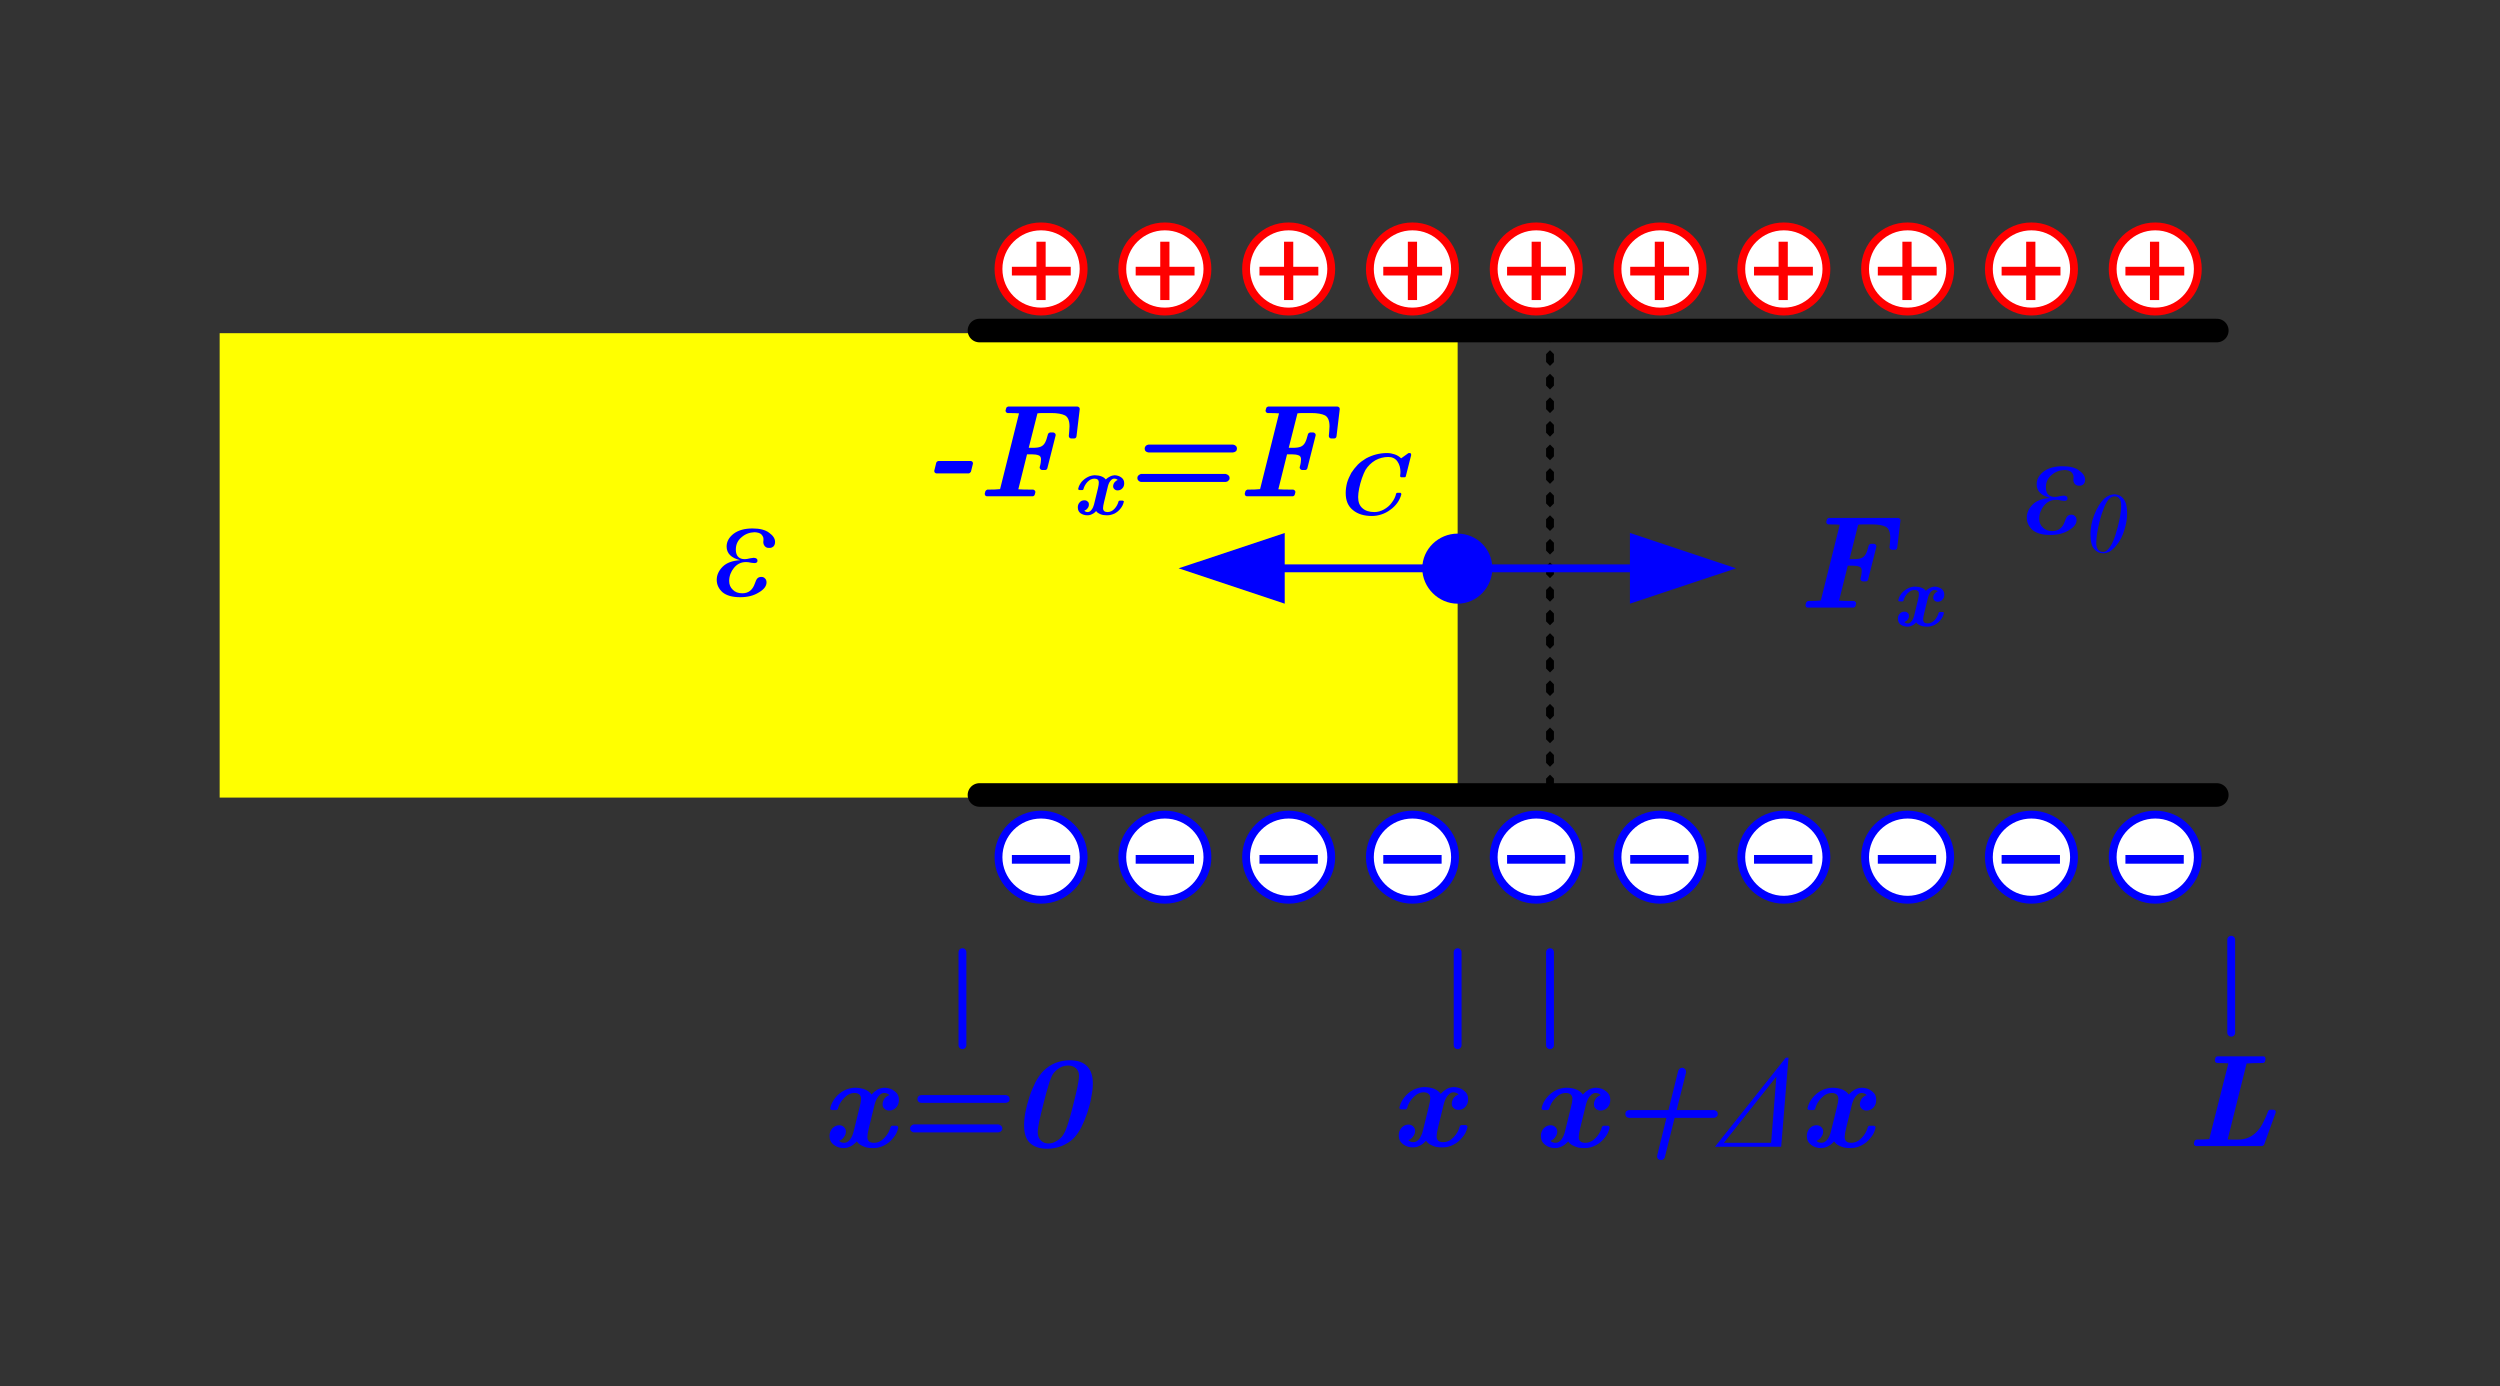 <?xml version="1.0" encoding="UTF-8"?>
<svg xmlns="http://www.w3.org/2000/svg" xmlns:xlink="http://www.w3.org/1999/xlink" width="229pt" height="127pt" viewBox="0 0 229 127" version="1.2">
<rect x="0" y="0" width="229" height="127" fill="#333333" stroke="none"/>
<defs>
<g>
<symbol overflow="visible" id="glyph0-0">
<path style="stroke:none;" d="M 2.578 -6.938 L 3.422 -6.938 L 3.422 -4.641 L 5.719 -4.641 L 5.719 -3.844 L 3.422 -3.844 L 3.422 -1.594 L 2.578 -1.594 L 2.578 -3.844 L 0.328 -3.844 L 0.328 -4.641 L 2.578 -4.641 Z M 2.578 -6.938 "/>
</symbol>
<symbol overflow="visible" id="glyph0-1">
<path style="stroke:none;" d="M 0.328 -4.641 L 5.672 -4.641 L 5.672 -3.844 L 0.328 -3.844 Z M 0.328 -4.641 "/>
</symbol>
<symbol overflow="visible" id="glyph1-0">
<path style="stroke:none;" d="M 0.969 0 C 0.922 0 0.859 -0.031 0.828 -0.078 C 0.797 -0.125 0.781 -0.188 0.781 -0.234 L 0.844 -0.469 C 0.875 -0.531 0.938 -0.578 1.016 -0.609 C 1.547 -0.609 1.953 -0.625 2.188 -0.656 L 3.922 -7.594 C 3.766 -7.609 3.422 -7.625 2.875 -7.625 C 2.75 -7.656 2.688 -7.734 2.688 -7.859 L 2.75 -8.078 C 2.781 -8.156 2.844 -8.203 2.922 -8.219 L 9.281 -8.219 C 9.422 -8.188 9.484 -8.109 9.484 -7.984 L 9.188 -5.5 C 9.172 -5.375 9.094 -5.312 9 -5.297 L 8.672 -5.297 C 8.547 -5.328 8.484 -5.406 8.484 -5.531 C 8.516 -5.812 8.531 -6.094 8.547 -6.406 C 8.547 -6.922 8.406 -7.25 8.141 -7.406 C 7.859 -7.547 7.438 -7.625 6.859 -7.625 L 6.078 -7.625 C 5.844 -7.625 5.688 -7.609 5.609 -7.594 L 4.812 -4.438 L 5.156 -4.438 C 5.484 -4.438 5.75 -4.469 5.922 -4.547 C 6.094 -4.625 6.219 -4.75 6.312 -4.922 C 6.406 -5.094 6.484 -5.344 6.578 -5.703 C 6.609 -5.766 6.656 -5.812 6.75 -5.844 L 7.078 -5.844 C 7.219 -5.797 7.281 -5.719 7.281 -5.594 L 6.516 -2.562 C 6.484 -2.469 6.422 -2.422 6.344 -2.406 L 6.016 -2.406 C 5.891 -2.438 5.812 -2.531 5.812 -2.656 C 5.906 -2.969 5.938 -3.203 5.938 -3.391 C 5.938 -3.578 5.859 -3.703 5.719 -3.75 C 5.562 -3.812 5.359 -3.844 5.094 -3.844 L 4.656 -3.844 L 3.859 -0.641 C 4.062 -0.625 4.516 -0.609 5.234 -0.609 C 5.359 -0.562 5.422 -0.484 5.422 -0.375 L 5.359 -0.141 C 5.328 -0.062 5.266 -0.016 5.188 0 Z M 0.969 0 "/>
</symbol>
<symbol overflow="visible" id="glyph1-1">
<path style="stroke:none;" d="M 0.844 -0.984 C 0.844 -1.25 0.922 -1.469 1.094 -1.672 C 1.266 -1.859 1.484 -1.969 1.734 -1.969 C 1.906 -1.969 2.047 -1.906 2.156 -1.812 C 2.281 -1.688 2.344 -1.562 2.344 -1.406 C 2.344 -1.203 2.281 -1.031 2.156 -0.875 C 2.047 -0.703 1.891 -0.594 1.719 -0.547 C 1.828 -0.422 1.984 -0.359 2.188 -0.359 C 2.406 -0.359 2.578 -0.469 2.734 -0.672 C 2.891 -0.891 2.984 -1.125 3.047 -1.375 L 3.594 -3.594 C 3.688 -3.953 3.734 -4.219 3.734 -4.391 C 3.734 -4.562 3.672 -4.688 3.578 -4.781 C 3.469 -4.875 3.328 -4.922 3.141 -4.922 C 2.781 -4.922 2.469 -4.766 2.188 -4.469 C 1.891 -4.172 1.703 -3.844 1.609 -3.469 C 1.578 -3.406 1.531 -3.375 1.484 -3.359 L 1.062 -3.359 C 0.953 -3.375 0.906 -3.438 0.906 -3.531 C 0.906 -3.531 0.906 -3.547 0.922 -3.594 C 1 -3.906 1.156 -4.219 1.375 -4.484 C 1.594 -4.766 1.875 -4.984 2.188 -5.156 C 2.516 -5.312 2.844 -5.391 3.172 -5.406 C 3.891 -5.391 4.406 -5.188 4.688 -4.781 C 4.859 -4.969 5.031 -5.109 5.234 -5.234 C 5.453 -5.344 5.656 -5.391 5.891 -5.406 C 6.234 -5.391 6.547 -5.297 6.797 -5.094 C 7.078 -4.891 7.203 -4.625 7.203 -4.297 C 7.203 -4.016 7.125 -3.781 6.953 -3.594 C 6.781 -3.406 6.562 -3.312 6.312 -3.312 C 6.141 -3.312 6 -3.359 5.891 -3.469 C 5.766 -3.562 5.703 -3.703 5.703 -3.875 C 5.703 -4.062 5.766 -4.234 5.875 -4.406 C 6 -4.562 6.141 -4.672 6.328 -4.719 C 6.219 -4.859 6.047 -4.922 5.844 -4.922 C 5.703 -4.922 5.578 -4.859 5.469 -4.766 C 5.344 -4.656 5.234 -4.516 5.156 -4.359 C 5.078 -4.188 5.016 -4.031 4.984 -3.906 L 4.453 -1.734 C 4.359 -1.344 4.312 -1.062 4.312 -0.891 C 4.312 -0.531 4.516 -0.359 4.906 -0.359 C 5.266 -0.359 5.578 -0.5 5.875 -0.812 C 6.156 -1.109 6.344 -1.438 6.438 -1.812 C 6.469 -1.875 6.516 -1.906 6.578 -1.922 L 7 -1.922 C 7.094 -1.891 7.141 -1.828 7.141 -1.75 C 7.141 -1.734 7.141 -1.719 7.125 -1.688 C 7.062 -1.375 6.906 -1.062 6.672 -0.797 C 6.438 -0.5 6.172 -0.281 5.859 -0.125 C 5.531 0.047 5.203 0.125 4.875 0.125 C 4.656 0.125 4.453 0.109 4.266 0.078 C 4.094 0.031 3.922 -0.031 3.75 -0.125 C 3.594 -0.203 3.453 -0.328 3.344 -0.484 C 3.188 -0.312 3.016 -0.156 2.797 -0.047 C 2.594 0.062 2.375 0.125 2.156 0.125 C 1.797 0.125 1.5 0.031 1.234 -0.172 C 0.969 -0.375 0.844 -0.641 0.844 -0.984 Z M 0.844 -0.984 "/>
</symbol>
<symbol overflow="visible" id="glyph1-2">
<path style="stroke:none;" d="M 1.828 -1.312 C 1.75 -1.328 1.672 -1.359 1.594 -1.438 C 1.531 -1.5 1.5 -1.578 1.5 -1.672 C 1.5 -1.766 1.531 -1.844 1.594 -1.906 C 1.672 -1.969 1.734 -2.016 1.828 -2.047 L 9.594 -2.047 C 9.703 -2.016 9.797 -1.969 9.859 -1.906 C 9.922 -1.844 9.953 -1.766 9.953 -1.672 C 9.953 -1.578 9.922 -1.5 9.844 -1.438 C 9.781 -1.359 9.703 -1.328 9.594 -1.312 Z M 2.516 -4.016 C 2.406 -4.031 2.328 -4.062 2.266 -4.125 C 2.203 -4.188 2.172 -4.266 2.172 -4.375 C 2.172 -4.453 2.203 -4.531 2.266 -4.609 C 2.328 -4.672 2.406 -4.719 2.516 -4.734 L 10.266 -4.734 C 10.375 -4.719 10.469 -4.672 10.531 -4.609 C 10.594 -4.547 10.625 -4.469 10.625 -4.375 C 10.625 -4.266 10.594 -4.188 10.531 -4.125 C 10.453 -4.062 10.375 -4.031 10.266 -4.016 Z M 2.516 -4.016 "/>
</symbol>
<symbol overflow="visible" id="glyph1-3">
<path style="stroke:none;" d="M 1.391 -1.938 C 1.391 -2.281 1.422 -2.703 1.516 -3.188 C 1.609 -3.656 1.734 -4.125 1.891 -4.609 C 2.047 -5.078 2.234 -5.516 2.438 -5.922 C 2.656 -6.328 2.891 -6.656 3.141 -6.922 C 3.469 -7.25 3.844 -7.5 4.25 -7.672 C 4.672 -7.828 5.094 -7.922 5.562 -7.922 C 6.969 -7.922 7.688 -7.203 7.688 -5.781 C 7.688 -5.422 7.641 -5 7.547 -4.547 C 7.469 -4.078 7.344 -3.594 7.188 -3.125 C 7.031 -2.656 6.844 -2.203 6.641 -1.797 C 6.422 -1.375 6.188 -1.047 5.938 -0.781 C 5.625 -0.469 5.25 -0.234 4.828 -0.062 C 4.406 0.094 3.984 0.188 3.516 0.188 C 2.812 0.188 2.281 0 1.922 -0.344 C 1.562 -0.688 1.391 -1.219 1.391 -1.938 Z M 3.609 -0.297 C 3.891 -0.297 4.156 -0.375 4.406 -0.547 C 4.672 -0.703 4.875 -0.906 5.016 -1.156 C 5.109 -1.297 5.219 -1.531 5.328 -1.859 C 5.438 -2.172 5.531 -2.5 5.625 -2.828 C 5.719 -3.156 5.828 -3.562 5.938 -4.031 C 5.984 -4.203 6.047 -4.469 6.141 -4.859 C 6.234 -5.234 6.297 -5.562 6.344 -5.844 C 6.406 -6.125 6.422 -6.344 6.422 -6.5 C 6.422 -6.781 6.328 -7.016 6.141 -7.188 C 5.953 -7.344 5.719 -7.438 5.422 -7.438 C 5.141 -7.438 4.875 -7.359 4.641 -7.219 C 4.391 -7.062 4.188 -6.875 4.031 -6.656 C 3.906 -6.438 3.766 -6.109 3.641 -5.672 C 3.5 -5.219 3.344 -4.672 3.188 -4.031 C 3 -3.312 2.875 -2.75 2.781 -2.328 C 2.688 -1.906 2.641 -1.547 2.641 -1.297 C 2.641 -1 2.734 -0.766 2.922 -0.578 C 3.109 -0.391 3.344 -0.297 3.609 -0.297 Z M 3.609 -0.297 "/>
</symbol>
<symbol overflow="visible" id="glyph1-4">
<path style="stroke:none;" d="M 4.766 0.859 C 4.766 0.859 4.766 0.828 4.781 0.797 L 5.625 -2.641 L 2.203 -2.641 C 2.109 -2.656 2.016 -2.688 1.953 -2.75 C 1.891 -2.812 1.859 -2.906 1.859 -3 C 1.859 -3.094 1.891 -3.188 1.953 -3.25 C 2.016 -3.312 2.109 -3.344 2.203 -3.359 L 5.812 -3.359 L 6.703 -6.953 C 6.734 -7.031 6.781 -7.094 6.844 -7.156 C 6.906 -7.203 6.984 -7.234 7.062 -7.234 C 7.172 -7.234 7.25 -7.188 7.312 -7.125 C 7.391 -7.062 7.422 -6.969 7.422 -6.875 L 7.422 -6.797 L 6.562 -3.359 L 9.984 -3.359 C 10.078 -3.344 10.156 -3.312 10.219 -3.25 C 10.297 -3.188 10.328 -3.094 10.328 -3 C 10.328 -2.906 10.297 -2.812 10.219 -2.75 C 10.156 -2.688 10.078 -2.656 9.984 -2.641 L 6.375 -2.641 L 5.484 0.938 C 5.469 1.016 5.422 1.094 5.359 1.141 C 5.297 1.203 5.219 1.219 5.141 1.219 C 5.031 1.219 4.938 1.203 4.875 1.125 C 4.797 1.062 4.766 0.969 4.766 0.859 Z M 4.766 0.859 "/>
</symbol>
<symbol overflow="visible" id="glyph1-5">
<path style="stroke:none;" d="M 0.969 0 C 0.844 -0.031 0.781 -0.109 0.781 -0.234 L 0.844 -0.469 C 0.875 -0.531 0.938 -0.562 1.016 -0.594 C 1.562 -0.594 1.953 -0.609 2.188 -0.641 L 3.938 -7.578 C 3.781 -7.594 3.422 -7.594 2.891 -7.609 C 2.766 -7.641 2.703 -7.719 2.703 -7.844 L 2.75 -8.078 C 2.781 -8.156 2.844 -8.203 2.938 -8.219 L 7.172 -8.219 C 7.219 -8.219 7.266 -8.188 7.297 -8.141 C 7.328 -8.094 7.344 -8.047 7.344 -7.984 L 7.297 -7.75 C 7.266 -7.672 7.203 -7.625 7.109 -7.609 C 6.391 -7.594 5.891 -7.594 5.609 -7.562 L 3.875 -0.609 C 3.938 -0.594 4.078 -0.594 4.25 -0.594 L 4.859 -0.594 C 5.234 -0.594 5.562 -0.672 5.859 -0.812 C 6.156 -0.953 6.406 -1.156 6.609 -1.391 C 6.828 -1.625 7 -1.891 7.141 -2.188 C 7.297 -2.469 7.438 -2.812 7.578 -3.188 C 7.609 -3.266 7.672 -3.312 7.75 -3.328 L 8.094 -3.328 C 8.219 -3.312 8.281 -3.234 8.281 -3.125 C 8.281 -3.109 8.281 -3.078 8.266 -3.047 L 7.219 -0.141 C 7.172 -0.062 7.109 -0.016 7.031 0 Z M 0.969 0 "/>
</symbol>
<symbol overflow="visible" id="glyph1-6">
<path style="stroke:none;" d="M 1.266 -2.094 C 1.141 -2.125 1.078 -2.203 1.078 -2.328 L 1.266 -3.094 C 1.312 -3.172 1.375 -3.219 1.453 -3.234 L 4.438 -3.234 C 4.562 -3.203 4.625 -3.125 4.625 -3 L 4.438 -2.25 C 4.375 -2.156 4.312 -2.109 4.25 -2.094 Z M 1.266 -2.094 "/>
</symbol>
<symbol overflow="visible" id="glyph2-0">
<path style="stroke:none;" d="M 0.547 -0.672 C 0.547 -0.844 0.594 -0.984 0.719 -1.125 C 0.828 -1.25 0.969 -1.312 1.156 -1.312 C 1.266 -1.312 1.359 -1.281 1.438 -1.203 C 1.531 -1.141 1.562 -1.047 1.562 -0.938 C 1.562 -0.797 1.531 -0.688 1.438 -0.578 C 1.359 -0.469 1.266 -0.406 1.141 -0.359 C 1.219 -0.281 1.312 -0.234 1.453 -0.234 C 1.594 -0.234 1.719 -0.312 1.812 -0.453 C 1.922 -0.594 1.984 -0.75 2.031 -0.922 L 2.391 -2.406 C 2.453 -2.641 2.469 -2.828 2.469 -2.938 C 2.469 -3.062 2.438 -3.141 2.375 -3.203 C 2.297 -3.266 2.203 -3.297 2.078 -3.297 C 1.844 -3.297 1.641 -3.203 1.438 -3 C 1.25 -2.797 1.125 -2.578 1.062 -2.328 C 1.047 -2.281 1.016 -2.25 0.969 -2.25 L 0.688 -2.25 C 0.625 -2.266 0.578 -2.297 0.578 -2.359 C 0.578 -2.359 0.578 -2.375 0.594 -2.406 C 0.641 -2.625 0.75 -2.812 0.891 -3 C 1.047 -3.172 1.234 -3.328 1.453 -3.438 C 1.656 -3.547 1.875 -3.594 2.094 -3.609 C 2.578 -3.594 2.922 -3.469 3.109 -3.219 C 3.219 -3.328 3.344 -3.422 3.484 -3.484 C 3.625 -3.562 3.766 -3.594 3.922 -3.609 C 4.156 -3.594 4.359 -3.531 4.531 -3.406 C 4.719 -3.266 4.797 -3.094 4.797 -2.875 C 4.797 -2.688 4.75 -2.531 4.625 -2.406 C 4.516 -2.281 4.375 -2.219 4.188 -2.219 C 4.078 -2.219 3.984 -2.25 3.906 -2.328 C 3.828 -2.391 3.781 -2.484 3.781 -2.594 C 3.781 -2.719 3.828 -2.844 3.906 -2.953 C 3.984 -3.047 4.078 -3.125 4.203 -3.172 C 4.125 -3.25 4.016 -3.297 3.891 -3.297 C 3.797 -3.297 3.703 -3.266 3.625 -3.188 C 3.547 -3.125 3.484 -3.031 3.422 -2.922 C 3.375 -2.812 3.328 -2.703 3.312 -2.625 L 2.953 -1.156 C 2.891 -0.906 2.859 -0.719 2.859 -0.594 C 2.859 -0.359 3 -0.234 3.266 -0.234 C 3.5 -0.234 3.719 -0.328 3.906 -0.531 C 4.094 -0.734 4.219 -0.969 4.281 -1.219 C 4.297 -1.25 4.328 -1.266 4.375 -1.281 L 4.656 -1.281 C 4.734 -1.266 4.766 -1.234 4.766 -1.172 C 4.766 -1.172 4.766 -1.156 4.75 -1.141 C 4.703 -0.922 4.594 -0.719 4.453 -0.547 C 4.297 -0.344 4.109 -0.203 3.906 -0.094 C 3.688 0 3.469 0.062 3.25 0.062 C 3.109 0.062 2.969 0.047 2.844 0.031 C 2.719 0 2.609 -0.031 2.5 -0.094 C 2.391 -0.141 2.297 -0.219 2.219 -0.328 C 2.125 -0.203 2 -0.109 1.859 -0.047 C 1.719 0.031 1.578 0.062 1.422 0.062 C 1.188 0.062 0.984 0 0.797 -0.125 C 0.625 -0.25 0.547 -0.438 0.547 -0.672 Z M 0.547 -0.672 "/>
</symbol>
<symbol overflow="visible" id="glyph2-1">
<path style="stroke:none;" d="M 2.406 -1.609 C 2.406 -1.156 2.531 -0.812 2.812 -0.578 C 3.078 -0.344 3.438 -0.234 3.891 -0.234 C 4.188 -0.234 4.484 -0.312 4.766 -0.469 C 5.047 -0.625 5.297 -0.828 5.484 -1.094 C 5.688 -1.359 5.828 -1.641 5.891 -1.938 C 5.906 -1.969 5.953 -1.984 5.984 -2 L 6.266 -2 C 6.328 -1.984 6.359 -1.938 6.359 -1.891 C 6.359 -1.875 6.359 -1.859 6.359 -1.844 C 6.281 -1.562 6.156 -1.297 5.984 -1.062 C 5.797 -0.812 5.594 -0.609 5.344 -0.438 C 5.094 -0.25 4.828 -0.109 4.531 -0.016 C 4.25 0.078 3.969 0.125 3.672 0.125 C 2.953 0.125 2.375 -0.047 1.938 -0.406 C 1.484 -0.766 1.266 -1.281 1.266 -1.984 C 1.266 -2.281 1.312 -2.609 1.391 -2.922 C 1.484 -3.234 1.625 -3.531 1.781 -3.828 C 1.953 -4.094 2.156 -4.344 2.375 -4.578 C 2.594 -4.797 2.859 -4.984 3.141 -5.156 C 3.438 -5.312 3.75 -5.438 4.062 -5.516 C 4.375 -5.594 4.703 -5.641 5.047 -5.641 C 5.297 -5.641 5.531 -5.594 5.766 -5.516 C 5.984 -5.438 6.188 -5.312 6.344 -5.156 L 7 -5.625 C 7.016 -5.625 7.016 -5.625 7.016 -5.641 C 7.031 -5.641 7.031 -5.641 7.031 -5.641 C 7.047 -5.641 7.047 -5.641 7.062 -5.641 L 7.172 -5.641 C 7.234 -5.609 7.266 -5.547 7.266 -5.469 L 6.766 -3.484 C 6.734 -3.438 6.703 -3.422 6.672 -3.422 L 6.344 -3.422 C 6.281 -3.438 6.25 -3.484 6.25 -3.547 C 6.266 -3.672 6.281 -3.797 6.281 -3.906 C 6.281 -4.281 6.188 -4.609 6 -4.875 C 5.812 -5.141 5.531 -5.281 5.172 -5.281 C 4.734 -5.281 4.344 -5.172 3.969 -4.969 C 3.609 -4.75 3.297 -4.453 3.078 -4.094 C 2.969 -3.891 2.859 -3.641 2.75 -3.328 C 2.641 -3.016 2.562 -2.703 2.5 -2.406 C 2.438 -2.094 2.406 -1.828 2.406 -1.609 Z M 2.406 -1.609 "/>
</symbol>
<symbol overflow="visible" id="glyph3-0">
<path style="stroke:none;" d="M 5.938 -8.156 L 6.188 -8.156 L 5.516 0 L -0.547 0 Z M 4.594 -0.359 L 5.078 -6.422 L 0.266 -0.359 Z M 4.594 -0.359 "/>
</symbol>
<symbol overflow="visible" id="glyph4-0">
<path style="stroke:none;" d="M 2.312 -3.266 C 1.5 -3.469 1.078 -3.891 1.078 -4.516 C 1.078 -4.969 1.297 -5.359 1.719 -5.688 C 2.156 -6.016 2.734 -6.172 3.453 -6.172 C 4.109 -6.172 4.625 -6.047 4.969 -5.781 C 5.344 -5.516 5.516 -5.234 5.516 -4.938 C 5.516 -4.766 5.469 -4.641 5.375 -4.531 C 5.266 -4.438 5.141 -4.375 4.984 -4.391 C 4.812 -4.375 4.672 -4.438 4.578 -4.547 C 4.484 -4.656 4.438 -4.781 4.438 -4.938 C 4.438 -4.969 4.438 -5.031 4.453 -5.094 C 4.453 -5.141 4.453 -5.172 4.453 -5.219 C 4.453 -5.359 4.391 -5.484 4.266 -5.625 C 4.141 -5.75 3.922 -5.812 3.641 -5.828 C 3.188 -5.812 2.797 -5.672 2.453 -5.375 C 2.094 -5.078 1.922 -4.703 1.922 -4.234 C 1.922 -3.656 2.203 -3.359 2.75 -3.359 C 2.875 -3.359 3.031 -3.391 3.234 -3.438 C 3.391 -3.469 3.5 -3.469 3.562 -3.484 C 3.797 -3.469 3.906 -3.391 3.906 -3.219 C 3.906 -3.078 3.812 -3 3.625 -3 C 3.578 -3 3.469 -3.016 3.328 -3.031 C 3.141 -3.078 2.984 -3.094 2.859 -3.094 C 2.406 -3.094 2.047 -2.922 1.75 -2.562 C 1.469 -2.219 1.312 -1.812 1.312 -1.359 C 1.312 -1.031 1.422 -0.766 1.641 -0.562 C 1.844 -0.344 2.141 -0.234 2.516 -0.234 C 3.078 -0.234 3.453 -0.531 3.656 -1.109 C 3.734 -1.344 3.812 -1.516 3.906 -1.609 C 3.984 -1.688 4.109 -1.734 4.266 -1.734 C 4.406 -1.734 4.516 -1.688 4.609 -1.578 C 4.703 -1.484 4.734 -1.359 4.734 -1.234 C 4.734 -0.906 4.516 -0.594 4.031 -0.312 C 3.562 -0.016 3 0.125 2.328 0.125 C 1.594 0.125 1.062 -0.031 0.703 -0.328 C 0.359 -0.641 0.172 -1.016 0.172 -1.469 C 0.172 -1.906 0.359 -2.312 0.719 -2.672 C 1.078 -3.031 1.609 -3.219 2.312 -3.266 Z M 2.312 -3.266 "/>
</symbol>
<symbol overflow="visible" id="glyph5-0">
<path style="stroke:none;" d="M 2.688 -5.344 C 3.016 -5.328 3.297 -5.203 3.516 -4.922 C 3.734 -4.641 3.844 -4.219 3.844 -3.625 C 3.844 -3.125 3.766 -2.609 3.594 -2.078 C 3.438 -1.547 3.203 -1.094 2.906 -0.719 C 2.672 -0.406 2.422 -0.188 2.156 -0.047 C 2 0.016 1.828 0.062 1.641 0.062 C 1.312 0.062 1.031 -0.078 0.812 -0.344 C 0.594 -0.609 0.484 -1.047 0.484 -1.656 C 0.484 -2.234 0.594 -2.812 0.812 -3.406 C 1.078 -4.094 1.406 -4.625 1.797 -4.984 C 2.078 -5.219 2.375 -5.328 2.688 -5.344 Z M 2.703 -5.156 C 2.562 -5.156 2.406 -5.094 2.25 -4.984 C 2.109 -4.859 1.953 -4.609 1.781 -4.25 C 1.625 -3.875 1.453 -3.391 1.312 -2.812 C 1.125 -2.047 1.016 -1.391 1.016 -0.859 C 1.016 -0.594 1.078 -0.391 1.203 -0.25 C 1.312 -0.125 1.453 -0.062 1.625 -0.062 C 1.781 -0.062 1.906 -0.109 2.016 -0.219 C 2.312 -0.484 2.578 -0.969 2.781 -1.641 C 3.125 -2.734 3.297 -3.625 3.297 -4.328 C 3.297 -4.609 3.25 -4.812 3.125 -4.953 C 3.016 -5.094 2.875 -5.156 2.703 -5.156 Z M 2.703 -5.156 "/>
</symbol>
</g>
</defs>
<g id="surface1">
<path style=" stroke:none;fill-rule:evenodd;fill:rgb(100%,100%,0%);fill-opacity:1;" d="M 20.121 73.059 L 133.52 73.059 L 133.52 30.52 L 20.121 30.52 Z M 20.121 73.059 "/>
<path style="fill:none;stroke-width:9;stroke-linecap:round;stroke-linejoin:round;stroke:rgb(0%,0%,0%);stroke-opacity:1;stroke-miterlimit:10;" d="M 1140.495 1761.344 L 1612.744 1761.344 " transform="matrix(0.24,0,0,-0.24,-184,453)"/>
<path style="fill:none;stroke-width:9;stroke-linecap:round;stroke-linejoin:round;stroke:rgb(0%,0%,0%);stroke-opacity:1;stroke-miterlimit:10;" d="M 1140.495 1584.082 L 1612.744 1584.082 " transform="matrix(0.24,0,0,-0.24,-184,453)"/>
<path style=" stroke:none;fill-rule:evenodd;fill:rgb(100%,100%,100%);fill-opacity:1;" d="M 91.461 24.637 C 91.461 22.477 93.199 20.738 95.359 20.738 C 97.52 20.738 99.262 22.477 99.262 24.637 C 99.262 26.797 97.52 28.539 95.359 28.539 C 93.199 28.539 91.461 26.797 91.461 24.637 "/>
<path style="fill:none;stroke-width:3;stroke-linecap:round;stroke-linejoin:round;stroke:rgb(100%,0%,0%);stroke-opacity:1;stroke-miterlimit:10;" d="M 1147.754 1784.847 C 1147.754 1793.848 1154.997 1801.09 1163.997 1801.09 C 1172.998 1801.09 1180.257 1793.848 1180.257 1784.847 C 1180.257 1775.846 1172.998 1768.587 1163.997 1768.587 C 1154.997 1768.587 1147.754 1775.846 1147.754 1784.847 Z M 1147.754 1784.847 " transform="matrix(0.24,0,0,-0.24,-184,453)"/>
<g style="fill:rgb(100%,0%,0%);fill-opacity:1;">
  <use xlink:href="#glyph0-0" x="92.36" y="29.079"/>
</g>
<path style=" stroke:none;fill-rule:evenodd;fill:rgb(100%,100%,100%);fill-opacity:1;" d="M 102.801 24.637 C 102.801 22.477 104.539 20.738 106.699 20.738 C 108.859 20.738 110.602 22.477 110.602 24.637 C 110.602 26.797 108.859 28.539 106.699 28.539 C 104.539 28.539 102.801 26.797 102.801 24.637 "/>
<path style="fill:none;stroke-width:3;stroke-linecap:round;stroke-linejoin:round;stroke:rgb(100%,0%,0%);stroke-opacity:1;stroke-miterlimit:10;" d="M 1195.003 1784.847 C 1195.003 1793.848 1202.246 1801.09 1211.247 1801.09 C 1220.247 1801.09 1227.507 1793.848 1227.507 1784.847 C 1227.507 1775.846 1220.247 1768.587 1211.247 1768.587 C 1202.246 1768.587 1195.003 1775.846 1195.003 1784.847 Z M 1195.003 1784.847 " transform="matrix(0.24,0,0,-0.24,-184,453)"/>
<g style="fill:rgb(100%,0%,0%);fill-opacity:1;">
  <use xlink:href="#glyph0-0" x="103.7" y="29.079"/>
</g>
<path style=" stroke:none;fill-rule:evenodd;fill:rgb(100%,100%,100%);fill-opacity:1;" d="M 114.141 24.637 C 114.141 22.477 115.879 20.738 118.039 20.738 C 120.199 20.738 121.941 22.477 121.941 24.637 C 121.941 26.797 120.199 28.539 118.039 28.539 C 115.879 28.539 114.141 26.797 114.141 24.637 "/>
<path style="fill:none;stroke-width:3;stroke-linecap:round;stroke-linejoin:round;stroke:rgb(100%,0%,0%);stroke-opacity:1;stroke-miterlimit:10;" d="M 1242.253 1784.847 C 1242.253 1793.848 1249.495 1801.09 1258.496 1801.09 C 1267.497 1801.09 1274.756 1793.848 1274.756 1784.847 C 1274.756 1775.846 1267.497 1768.587 1258.496 1768.587 C 1249.495 1768.587 1242.253 1775.846 1242.253 1784.847 Z M 1242.253 1784.847 " transform="matrix(0.24,0,0,-0.24,-184,453)"/>
<g style="fill:rgb(100%,0%,0%);fill-opacity:1;">
  <use xlink:href="#glyph0-0" x="115.04" y="29.079"/>
</g>
<path style=" stroke:none;fill-rule:evenodd;fill:rgb(100%,100%,100%);fill-opacity:1;" d="M 125.48 24.637 C 125.48 22.477 127.219 20.738 129.379 20.738 C 131.539 20.738 133.281 22.477 133.281 24.637 C 133.281 26.797 131.539 28.539 129.379 28.539 C 127.219 28.539 125.48 26.797 125.48 24.637 "/>
<path style="fill:none;stroke-width:3;stroke-linecap:round;stroke-linejoin:round;stroke:rgb(100%,0%,0%);stroke-opacity:1;stroke-miterlimit:10;" d="M 1289.502 1784.847 C 1289.502 1793.848 1296.745 1801.09 1305.745 1801.09 C 1314.746 1801.09 1322.005 1793.848 1322.005 1784.847 C 1322.005 1775.846 1314.746 1768.587 1305.745 1768.587 C 1296.745 1768.587 1289.502 1775.846 1289.502 1784.847 Z M 1289.502 1784.847 " transform="matrix(0.24,0,0,-0.24,-184,453)"/>
<g style="fill:rgb(100%,0%,0%);fill-opacity:1;">
  <use xlink:href="#glyph0-0" x="126.38" y="29.079"/>
</g>
<path style=" stroke:none;fill-rule:evenodd;fill:rgb(100%,100%,100%);fill-opacity:1;" d="M 136.82 24.637 C 136.82 22.477 138.559 20.738 140.719 20.738 C 142.879 20.738 144.621 22.477 144.621 24.637 C 144.621 26.797 142.879 28.539 140.719 28.539 C 138.559 28.539 136.82 26.797 136.82 24.637 "/>
<path style="fill:none;stroke-width:3;stroke-linecap:round;stroke-linejoin:round;stroke:rgb(100%,0%,0%);stroke-opacity:1;stroke-miterlimit:10;" d="M 1336.751 1784.847 C 1336.751 1793.848 1343.994 1801.09 1352.995 1801.09 C 1361.995 1801.09 1369.255 1793.848 1369.255 1784.847 C 1369.255 1775.846 1361.995 1768.587 1352.995 1768.587 C 1343.994 1768.587 1336.751 1775.846 1336.751 1784.847 Z M 1336.751 1784.847 " transform="matrix(0.24,0,0,-0.24,-184,453)"/>
<g style="fill:rgb(100%,0%,0%);fill-opacity:1;">
  <use xlink:href="#glyph0-0" x="137.72" y="29.079"/>
</g>
<path style=" stroke:none;fill-rule:evenodd;fill:rgb(100%,100%,100%);fill-opacity:1;" d="M 91.461 78.52 C 91.461 76.359 93.199 74.617 95.359 74.617 C 97.52 74.617 99.262 76.359 99.262 78.52 C 99.262 80.617 97.52 82.418 95.359 82.418 C 93.199 82.418 91.461 80.617 91.461 78.52 "/>
<path style="fill:none;stroke-width:3;stroke-linecap:round;stroke-linejoin:round;stroke:rgb(0%,0%,100%);stroke-opacity:1;stroke-miterlimit:10;" d="M 1147.754 1560.335 C 1147.754 1569.336 1154.997 1576.595 1163.997 1576.595 C 1172.998 1576.595 1180.257 1569.336 1180.257 1560.335 C 1180.257 1551.595 1172.998 1544.092 1163.997 1544.092 C 1154.997 1544.092 1147.754 1551.595 1147.754 1560.335 Z M 1147.754 1560.335 " transform="matrix(0.24,0,0,-0.24,-184,453)"/>
<g style="fill:rgb(0%,0%,100%);fill-opacity:1;">
  <use xlink:href="#glyph0-1" x="92.36" y="82.959"/>
</g>
<path style=" stroke:none;fill-rule:evenodd;fill:rgb(100%,100%,100%);fill-opacity:1;" d="M 148.16 24.637 C 148.16 22.477 149.898 20.738 152.059 20.738 C 154.219 20.738 155.961 22.477 155.961 24.637 C 155.961 26.797 154.219 28.539 152.059 28.539 C 149.898 28.539 148.16 26.797 148.16 24.637 "/>
<path style="fill:none;stroke-width:3;stroke-linecap:round;stroke-linejoin:round;stroke:rgb(100%,0%,0%);stroke-opacity:1;stroke-miterlimit:10;" d="M 1384.001 1784.847 C 1384.001 1793.848 1391.243 1801.09 1400.244 1801.09 C 1409.245 1801.09 1416.504 1793.848 1416.504 1784.847 C 1416.504 1775.846 1409.245 1768.587 1400.244 1768.587 C 1391.243 1768.587 1384.001 1775.846 1384.001 1784.847 Z M 1384.001 1784.847 " transform="matrix(0.24,0,0,-0.24,-184,453)"/>
<g style="fill:rgb(100%,0%,0%);fill-opacity:1;">
  <use xlink:href="#glyph0-0" x="149" y="29.079"/>
</g>
<path style=" stroke:none;fill-rule:evenodd;fill:rgb(100%,100%,100%);fill-opacity:1;" d="M 159.5 24.637 C 159.5 22.477 161.238 20.738 163.398 20.738 C 165.559 20.738 167.301 22.477 167.301 24.637 C 167.301 26.797 165.559 28.539 163.398 28.539 C 161.238 28.539 159.5 26.797 159.5 24.637 "/>
<path style="fill:none;stroke-width:3;stroke-linecap:round;stroke-linejoin:round;stroke:rgb(100%,0%,0%);stroke-opacity:1;stroke-miterlimit:10;" d="M 1431.25 1784.847 C 1431.25 1793.848 1438.493 1801.09 1447.493 1801.09 C 1456.494 1801.09 1463.753 1793.848 1463.753 1784.847 C 1463.753 1775.846 1456.494 1768.587 1447.493 1768.587 C 1438.493 1768.587 1431.25 1775.846 1431.25 1784.847 Z M 1431.25 1784.847 " transform="matrix(0.24,0,0,-0.24,-184,453)"/>
<g style="fill:rgb(100%,0%,0%);fill-opacity:1;">
  <use xlink:href="#glyph0-0" x="160.34" y="29.079"/>
</g>
<path style=" stroke:none;fill-rule:evenodd;fill:rgb(100%,100%,100%);fill-opacity:1;" d="M 170.84 24.637 C 170.84 22.477 172.578 20.738 174.738 20.738 C 176.898 20.738 178.641 22.477 178.641 24.637 C 178.641 26.797 176.898 28.539 174.738 28.539 C 172.578 28.539 170.84 26.797 170.84 24.637 "/>
<path style="fill:none;stroke-width:3;stroke-linecap:round;stroke-linejoin:round;stroke:rgb(100%,0%,0%);stroke-opacity:1;stroke-miterlimit:10;" d="M 1478.499 1784.847 C 1478.499 1793.848 1485.742 1801.09 1494.743 1801.09 C 1503.743 1801.09 1511.003 1793.848 1511.003 1784.847 C 1511.003 1775.846 1503.743 1768.587 1494.743 1768.587 C 1485.742 1768.587 1478.499 1775.846 1478.499 1784.847 Z M 1478.499 1784.847 " transform="matrix(0.24,0,0,-0.24,-184,453)"/>
<g style="fill:rgb(100%,0%,0%);fill-opacity:1;">
  <use xlink:href="#glyph0-0" x="171.68" y="29.079"/>
</g>
<path style=" stroke:none;fill-rule:evenodd;fill:rgb(100%,100%,100%);fill-opacity:1;" d="M 182.18 24.637 C 182.18 22.477 183.922 20.738 186.078 20.738 C 188.238 20.738 189.98 22.477 189.98 24.637 C 189.98 26.797 188.238 28.539 186.078 28.539 C 183.922 28.539 182.18 26.797 182.18 24.637 "/>
<path style="fill:none;stroke-width:3;stroke-linecap:round;stroke-linejoin:round;stroke:rgb(100%,0%,0%);stroke-opacity:1;stroke-miterlimit:10;" d="M 1525.749 1784.847 C 1525.749 1793.848 1533.008 1801.09 1541.992 1801.09 C 1550.993 1801.09 1558.252 1793.848 1558.252 1784.847 C 1558.252 1775.846 1550.993 1768.587 1541.992 1768.587 C 1533.008 1768.587 1525.749 1775.846 1525.749 1784.847 Z M 1525.749 1784.847 " transform="matrix(0.24,0,0,-0.24,-184,453)"/>
<g style="fill:rgb(100%,0%,0%);fill-opacity:1;">
  <use xlink:href="#glyph0-0" x="183.02" y="29.079"/>
</g>
<path style=" stroke:none;fill-rule:evenodd;fill:rgb(100%,100%,100%);fill-opacity:1;" d="M 193.52 24.637 C 193.52 22.477 195.262 20.738 197.422 20.738 C 199.578 20.738 201.32 22.477 201.32 24.637 C 201.32 26.797 199.578 28.539 197.422 28.539 C 195.262 28.539 193.52 26.797 193.52 24.637 "/>
<path style="fill:none;stroke-width:3;stroke-linecap:round;stroke-linejoin:round;stroke:rgb(100%,0%,0%);stroke-opacity:1;stroke-miterlimit:10;" d="M 1572.998 1784.847 C 1572.998 1793.848 1580.257 1801.09 1589.258 1801.09 C 1598.242 1801.09 1605.501 1793.848 1605.501 1784.847 C 1605.501 1775.846 1598.242 1768.587 1589.258 1768.587 C 1580.257 1768.587 1572.998 1775.846 1572.998 1784.847 Z M 1572.998 1784.847 " transform="matrix(0.24,0,0,-0.24,-184,453)"/>
<g style="fill:rgb(100%,0%,0%);fill-opacity:1;">
  <use xlink:href="#glyph0-0" x="194.36" y="29.079"/>
</g>
<path style=" stroke:none;fill-rule:evenodd;fill:rgb(100%,100%,100%);fill-opacity:1;" d="M 102.801 78.52 C 102.801 76.359 104.539 74.617 106.699 74.617 C 108.859 74.617 110.602 76.359 110.602 78.52 C 110.602 80.617 108.859 82.418 106.699 82.418 C 104.539 82.418 102.801 80.617 102.801 78.52 "/>
<path style="fill:none;stroke-width:3;stroke-linecap:round;stroke-linejoin:round;stroke:rgb(0%,0%,100%);stroke-opacity:1;stroke-miterlimit:10;" d="M 1195.003 1560.335 C 1195.003 1569.336 1202.246 1576.595 1211.247 1576.595 C 1220.247 1576.595 1227.507 1569.336 1227.507 1560.335 C 1227.507 1551.595 1220.247 1544.092 1211.247 1544.092 C 1202.246 1544.092 1195.003 1551.595 1195.003 1560.335 Z M 1195.003 1560.335 " transform="matrix(0.24,0,0,-0.24,-184,453)"/>
<g style="fill:rgb(0%,0%,100%);fill-opacity:1;">
  <use xlink:href="#glyph0-1" x="103.7" y="82.959"/>
</g>
<path style=" stroke:none;fill-rule:evenodd;fill:rgb(100%,100%,100%);fill-opacity:1;" d="M 114.141 78.52 C 114.141 76.359 115.879 74.617 118.039 74.617 C 120.199 74.617 121.941 76.359 121.941 78.52 C 121.941 80.617 120.199 82.418 118.039 82.418 C 115.879 82.418 114.141 80.617 114.141 78.52 "/>
<path style="fill:none;stroke-width:3;stroke-linecap:round;stroke-linejoin:round;stroke:rgb(0%,0%,100%);stroke-opacity:1;stroke-miterlimit:10;" d="M 1242.253 1560.335 C 1242.253 1569.336 1249.495 1576.595 1258.496 1576.595 C 1267.497 1576.595 1274.756 1569.336 1274.756 1560.335 C 1274.756 1551.595 1267.497 1544.092 1258.496 1544.092 C 1249.495 1544.092 1242.253 1551.595 1242.253 1560.335 Z M 1242.253 1560.335 " transform="matrix(0.24,0,0,-0.24,-184,453)"/>
<g style="fill:rgb(0%,0%,100%);fill-opacity:1;">
  <use xlink:href="#glyph0-1" x="115.04" y="82.959"/>
</g>
<path style=" stroke:none;fill-rule:evenodd;fill:rgb(100%,100%,100%);fill-opacity:1;" d="M 125.48 78.52 C 125.48 76.359 127.219 74.617 129.379 74.617 C 131.539 74.617 133.281 76.359 133.281 78.52 C 133.281 80.617 131.539 82.418 129.379 82.418 C 127.219 82.418 125.48 80.617 125.48 78.52 "/>
<path style="fill:none;stroke-width:3;stroke-linecap:round;stroke-linejoin:round;stroke:rgb(0%,0%,100%);stroke-opacity:1;stroke-miterlimit:10;" d="M 1289.502 1560.335 C 1289.502 1569.336 1296.745 1576.595 1305.745 1576.595 C 1314.746 1576.595 1322.005 1569.336 1322.005 1560.335 C 1322.005 1551.595 1314.746 1544.092 1305.745 1544.092 C 1296.745 1544.092 1289.502 1551.595 1289.502 1560.335 Z M 1289.502 1560.335 " transform="matrix(0.24,0,0,-0.24,-184,453)"/>
<g style="fill:rgb(0%,0%,100%);fill-opacity:1;">
  <use xlink:href="#glyph0-1" x="126.38" y="82.959"/>
</g>
<path style=" stroke:none;fill-rule:evenodd;fill:rgb(100%,100%,100%);fill-opacity:1;" d="M 136.82 78.52 C 136.82 76.359 138.559 74.617 140.719 74.617 C 142.879 74.617 144.621 76.359 144.621 78.52 C 144.621 80.617 142.879 82.418 140.719 82.418 C 138.559 82.418 136.82 80.617 136.82 78.52 "/>
<path style="fill:none;stroke-width:3;stroke-linecap:round;stroke-linejoin:round;stroke:rgb(0%,0%,100%);stroke-opacity:1;stroke-miterlimit:10;" d="M 1336.751 1560.335 C 1336.751 1569.336 1343.994 1576.595 1352.995 1576.595 C 1361.995 1576.595 1369.255 1569.336 1369.255 1560.335 C 1369.255 1551.595 1361.995 1544.092 1352.995 1544.092 C 1343.994 1544.092 1336.751 1551.595 1336.751 1560.335 Z M 1336.751 1560.335 " transform="matrix(0.24,0,0,-0.24,-184,453)"/>
<g style="fill:rgb(0%,0%,100%);fill-opacity:1;">
  <use xlink:href="#glyph0-1" x="137.72" y="82.959"/>
</g>
<path style=" stroke:none;fill-rule:evenodd;fill:rgb(100%,100%,100%);fill-opacity:1;" d="M 148.16 78.52 C 148.16 76.359 149.898 74.617 152.059 74.617 C 154.219 74.617 155.961 76.359 155.961 78.52 C 155.961 80.617 154.219 82.418 152.059 82.418 C 149.898 82.418 148.16 80.617 148.16 78.52 "/>
<path style="fill:none;stroke-width:3;stroke-linecap:round;stroke-linejoin:round;stroke:rgb(0%,0%,100%);stroke-opacity:1;stroke-miterlimit:10;" d="M 1384.001 1560.335 C 1384.001 1569.336 1391.243 1576.595 1400.244 1576.595 C 1409.245 1576.595 1416.504 1569.336 1416.504 1560.335 C 1416.504 1551.595 1409.245 1544.092 1400.244 1544.092 C 1391.243 1544.092 1384.001 1551.595 1384.001 1560.335 Z M 1384.001 1560.335 " transform="matrix(0.24,0,0,-0.24,-184,453)"/>
<g style="fill:rgb(0%,0%,100%);fill-opacity:1;">
  <use xlink:href="#glyph0-1" x="149" y="82.959"/>
</g>
<path style=" stroke:none;fill-rule:evenodd;fill:rgb(100%,100%,100%);fill-opacity:1;" d="M 159.5 78.52 C 159.5 76.359 161.238 74.617 163.398 74.617 C 165.559 74.617 167.301 76.359 167.301 78.52 C 167.301 80.617 165.559 82.418 163.398 82.418 C 161.238 82.418 159.5 80.617 159.5 78.52 "/>
<path style="fill:none;stroke-width:3;stroke-linecap:round;stroke-linejoin:round;stroke:rgb(0%,0%,100%);stroke-opacity:1;stroke-miterlimit:10;" d="M 1431.25 1560.335 C 1431.25 1569.336 1438.493 1576.595 1447.493 1576.595 C 1456.494 1576.595 1463.753 1569.336 1463.753 1560.335 C 1463.753 1551.595 1456.494 1544.092 1447.493 1544.092 C 1438.493 1544.092 1431.25 1551.595 1431.25 1560.335 Z M 1431.25 1560.335 " transform="matrix(0.24,0,0,-0.24,-184,453)"/>
<g style="fill:rgb(0%,0%,100%);fill-opacity:1;">
  <use xlink:href="#glyph0-1" x="160.34" y="82.959"/>
</g>
<path style=" stroke:none;fill-rule:evenodd;fill:rgb(100%,100%,100%);fill-opacity:1;" d="M 170.84 78.52 C 170.84 76.359 172.578 74.617 174.738 74.617 C 176.898 74.617 178.641 76.359 178.641 78.52 C 178.641 80.617 176.898 82.418 174.738 82.418 C 172.578 82.418 170.84 80.617 170.84 78.52 "/>
<path style="fill:none;stroke-width:3;stroke-linecap:round;stroke-linejoin:round;stroke:rgb(0%,0%,100%);stroke-opacity:1;stroke-miterlimit:10;" d="M 1478.499 1560.335 C 1478.499 1569.336 1485.742 1576.595 1494.743 1576.595 C 1503.743 1576.595 1511.003 1569.336 1511.003 1560.335 C 1511.003 1551.595 1503.743 1544.092 1494.743 1544.092 C 1485.742 1544.092 1478.499 1551.595 1478.499 1560.335 Z M 1478.499 1560.335 " transform="matrix(0.24,0,0,-0.24,-184,453)"/>
<g style="fill:rgb(0%,0%,100%);fill-opacity:1;">
  <use xlink:href="#glyph0-1" x="171.68" y="82.959"/>
</g>
<path style=" stroke:none;fill-rule:evenodd;fill:rgb(100%,100%,100%);fill-opacity:1;" d="M 182.18 78.52 C 182.18 76.359 183.922 74.617 186.078 74.617 C 188.238 74.617 189.98 76.359 189.98 78.52 C 189.98 80.617 188.238 82.418 186.078 82.418 C 183.922 82.418 182.18 80.617 182.18 78.52 "/>
<path style="fill:none;stroke-width:3;stroke-linecap:round;stroke-linejoin:round;stroke:rgb(0%,0%,100%);stroke-opacity:1;stroke-miterlimit:10;" d="M 1525.749 1560.335 C 1525.749 1569.336 1533.008 1576.595 1541.992 1576.595 C 1550.993 1576.595 1558.252 1569.336 1558.252 1560.335 C 1558.252 1551.595 1550.993 1544.092 1541.992 1544.092 C 1533.008 1544.092 1525.749 1551.595 1525.749 1560.335 Z M 1525.749 1560.335 " transform="matrix(0.24,0,0,-0.24,-184,453)"/>
<g style="fill:rgb(0%,0%,100%);fill-opacity:1;">
  <use xlink:href="#glyph0-1" x="183.02" y="82.959"/>
</g>
<path style=" stroke:none;fill-rule:evenodd;fill:rgb(100%,100%,100%);fill-opacity:1;" d="M 193.52 78.52 C 193.52 76.359 195.262 74.617 197.422 74.617 C 199.578 74.617 201.32 76.359 201.32 78.52 C 201.32 80.617 199.578 82.418 197.422 82.418 C 195.262 82.418 193.52 80.617 193.52 78.52 "/>
<path style="fill:none;stroke-width:3;stroke-linecap:round;stroke-linejoin:round;stroke:rgb(0%,0%,100%);stroke-opacity:1;stroke-miterlimit:10;" d="M 1572.998 1560.335 C 1572.998 1569.336 1580.257 1576.595 1589.258 1576.595 C 1598.242 1576.595 1605.501 1569.336 1605.501 1560.335 C 1605.501 1551.595 1598.242 1544.092 1589.258 1544.092 C 1580.257 1544.092 1572.998 1551.595 1572.998 1560.335 Z M 1572.998 1560.335 " transform="matrix(0.24,0,0,-0.24,-184,453)"/>
<g style="fill:rgb(0%,0%,100%);fill-opacity:1;">
  <use xlink:href="#glyph0-1" x="194.36" y="82.959"/>
</g>
<path style=" stroke:none;fill-rule:nonzero;fill:rgb(0%,0%,0%);fill-opacity:1;" d="M 142.34 30.277 L 142.34 31 L 141.98 31.359 L 141.621 31 L 141.621 30.277 L 141.738 30.039 L 141.98 29.918 L 142.281 30.039 Z M 142.34 32.438 L 142.34 33.16 L 141.98 33.52 L 141.621 33.16 L 141.621 32.438 L 141.98 32.078 Z M 142.34 34.598 L 142.34 35.32 L 141.98 35.68 L 141.621 35.32 L 141.621 34.598 L 141.98 34.238 Z M 142.34 36.758 L 142.34 37.477 L 141.98 37.84 L 141.621 37.477 L 141.621 36.758 L 141.98 36.398 Z M 142.34 38.918 L 142.34 39.637 L 141.98 40 L 141.621 39.637 L 141.621 38.918 L 141.98 38.559 Z M 142.34 41.078 L 142.34 41.797 L 141.98 42.16 L 141.621 41.797 L 141.621 41.078 L 141.98 40.719 Z M 142.34 43.238 L 142.34 43.957 L 141.98 44.32 L 141.621 43.957 L 141.621 43.238 L 141.98 42.879 Z M 142.34 45.398 L 142.34 46.117 L 141.98 46.477 L 141.621 46.117 L 141.621 45.398 L 141.98 45.039 Z M 142.34 47.559 L 142.34 48.277 L 141.98 48.637 L 141.621 48.277 L 141.621 47.559 L 141.98 47.199 Z M 142.34 49.719 L 142.34 50.438 L 141.98 50.797 L 141.621 50.438 L 141.621 49.719 L 141.98 49.359 Z M 142.34 51.879 L 142.34 52.598 L 141.98 52.957 L 141.621 52.598 L 141.621 51.879 L 141.98 51.52 Z M 142.34 54.039 L 142.34 54.758 L 141.98 55.117 L 141.621 54.758 L 141.621 54.039 L 141.98 53.68 Z M 142.34 56.199 L 142.34 56.918 L 141.98 57.277 L 141.621 56.918 L 141.621 56.199 L 141.98 55.84 Z M 142.34 58.359 L 142.34 59.078 L 141.98 59.438 L 141.621 59.078 L 141.621 58.359 L 141.98 58 Z M 142.34 60.52 L 142.34 61.238 L 141.98 61.598 L 141.621 61.238 L 141.621 60.52 L 141.98 60.16 Z M 142.34 62.68 L 142.34 63.398 L 141.98 63.758 L 141.621 63.398 L 141.621 62.68 L 141.98 62.32 Z M 142.34 64.84 L 142.34 65.559 L 141.98 65.918 L 141.621 65.559 L 141.621 64.84 L 141.98 64.477 Z M 142.34 67 L 142.34 67.719 L 141.98 68.078 L 141.621 67.719 L 141.621 67 L 141.98 66.637 Z M 142.34 69.16 L 142.34 69.879 L 141.98 70.238 L 141.621 69.879 L 141.621 69.16 L 141.98 68.797 Z M 142.34 71.32 L 142.34 72.039 L 141.98 72.398 L 141.621 72.039 L 141.621 71.32 L 141.98 70.957 L 142.34 71.32 "/>
<path style="fill:none;stroke-width:3;stroke-linecap:round;stroke-linejoin:round;stroke:rgb(0%,0%,100%);stroke-opacity:1;stroke-miterlimit:10;" d="M 1322.998 1670.589 L 1391.992 1670.589 " transform="matrix(0.24,0,0,-0.24,-184,453)"/>
<path style=" stroke:none;fill-rule:evenodd;fill:rgb(0%,0%,100%);fill-opacity:1;" d="M 149.301 48.82 L 159.02 52.059 L 149.301 55.297 L 149.301 48.82 "/>
<g style="fill:rgb(0%,0%,100%);fill-opacity:1;">
  <use xlink:href="#glyph1-0" x="164.6" y="55.659"/>
</g>
<g style="fill:rgb(0%,0%,100%);fill-opacity:1;">
  <use xlink:href="#glyph2-0" x="173.3" y="57.339"/>
</g>
<g style="fill:rgb(0%,0%,100%);fill-opacity:1;">
  <use xlink:href="#glyph1-1" x="75.14" y="105.039"/>
</g>
<g style="fill:rgb(0%,0%,100%);fill-opacity:1;">
  <use xlink:href="#glyph1-2" x="81.86" y="105.039"/>
</g>
<g style="fill:rgb(0%,0%,100%);fill-opacity:1;">
  <use xlink:href="#glyph1-3" x="92.416" y="105.039"/>
</g>
<path style="fill:none;stroke-width:3;stroke-linecap:round;stroke-linejoin:round;stroke:rgb(0%,0%,100%);stroke-opacity:1;stroke-miterlimit:10;" d="M 1322.998 1488.59 L 1322.998 1524.089 " transform="matrix(0.24,0,0,-0.24,-184,453)"/>
<path style="fill:none;stroke-width:3;stroke-linecap:round;stroke-linejoin:round;stroke:rgb(0%,0%,100%);stroke-opacity:1;stroke-miterlimit:10;" d="M 1134.001 1524.089 L 1134.001 1488.59 " transform="matrix(0.24,0,0,-0.24,-184,453)"/>
<path style="fill:none;stroke-width:3;stroke-linecap:round;stroke-linejoin:round;stroke:rgb(0%,0%,100%);stroke-opacity:1;stroke-miterlimit:10;" d="M 1358.252 1488.59 L 1358.252 1524.089 " transform="matrix(0.24,0,0,-0.24,-184,453)"/>
<g style="fill:rgb(0%,0%,100%);fill-opacity:1;">
  <use xlink:href="#glyph1-1" x="127.28" y="104.979"/>
</g>
<g style="fill:rgb(0%,0%,100%);fill-opacity:1;">
  <use xlink:href="#glyph1-1" x="140.3" y="105.039"/>
</g>
<g style="fill:rgb(0%,0%,100%);fill-opacity:1;">
  <use xlink:href="#glyph1-4" x="147.02" y="105.039"/>
</g>
<g style="fill:rgb(0%,0%,100%);fill-opacity:1;">
  <use xlink:href="#glyph3-0" x="157.64" y="105.039"/>
</g>
<g style="fill:rgb(0%,0%,100%);fill-opacity:1;">
  <use xlink:href="#glyph1-1" x="164.66" y="105.039"/>
</g>
<path style="fill:none;stroke-width:3;stroke-linecap:round;stroke-linejoin:round;stroke:rgb(0%,0%,100%);stroke-opacity:1;stroke-miterlimit:10;" d="M 1618.245 1493.343 L 1618.245 1528.841 " transform="matrix(0.24,0,0,-0.24,-184,453)"/>
<g style="fill:rgb(0%,0%,100%);fill-opacity:1;">
  <use xlink:href="#glyph1-5" x="200.18" y="104.979"/>
</g>
<path style="fill:none;stroke-width:3;stroke-linecap:round;stroke-linejoin:round;stroke:rgb(0%,0%,100%);stroke-opacity:1;stroke-miterlimit:10;" d="M 1322.998 1670.589 L 1253.743 1670.589 " transform="matrix(0.24,0,0,-0.24,-184,453)"/>
<path style=" stroke:none;fill-rule:evenodd;fill:rgb(0%,0%,100%);fill-opacity:1;" d="M 117.68 48.82 L 107.961 52.059 L 117.68 55.297 L 117.68 48.82 "/>
<path style=" stroke:none;fill-rule:evenodd;fill:rgb(0%,0%,100%);fill-opacity:1;" d="M 136.34 52.059 C 136.34 50.5 135.078 49.238 133.52 49.238 C 131.961 49.238 130.641 50.5 130.641 52.059 C 130.641 53.617 131.961 54.938 133.52 54.938 C 135.078 54.938 136.34 53.617 136.34 52.059 "/>
<path style="fill:none;stroke-width:3;stroke-linecap:round;stroke-linejoin:round;stroke:rgb(0%,0%,100%);stroke-opacity:1;stroke-miterlimit:10;" d="M 1334.749 1670.589 C 1334.749 1677.083 1329.492 1682.34 1322.998 1682.34 C 1316.504 1682.34 1311.003 1677.083 1311.003 1670.589 C 1311.003 1664.095 1316.504 1658.594 1322.998 1658.594 C 1329.492 1658.594 1334.749 1664.095 1334.749 1670.589 Z M 1334.749 1670.589 " transform="matrix(0.24,0,0,-0.24,-184,453)"/>
<g style="fill:rgb(0%,0%,100%);fill-opacity:1;">
  <use xlink:href="#glyph1-6" x="84.5" y="45.459"/>
</g>
<g style="fill:rgb(0%,0%,100%);fill-opacity:1;">
  <use xlink:href="#glyph1-0" x="89.42" y="45.459"/>
</g>
<g style="fill:rgb(0%,0%,100%);fill-opacity:1;">
  <use xlink:href="#glyph2-0" x="98.18" y="47.139"/>
</g>
<g style="fill:rgb(0%,0%,100%);fill-opacity:1;">
  <use xlink:href="#glyph1-2" x="102.68" y="45.459"/>
</g>
<g style="fill:rgb(0%,0%,100%);fill-opacity:1;">
  <use xlink:href="#glyph1-0" x="113.237" y="45.459"/>
</g>
<g style="fill:rgb(0%,0%,100%);fill-opacity:1;">
  <use xlink:href="#glyph2-1" x="122" y="47.139"/>
</g>
<g style="fill:rgb(0%,0%,100%);fill-opacity:1;">
  <use xlink:href="#glyph4-0" x="65.48" y="54.579"/>
</g>
<g style="fill:rgb(0%,0%,100%);fill-opacity:1;">
  <use xlink:href="#glyph4-0" x="185.48" y="48.879"/>
</g>
<g style="fill:rgb(0%,0%,100%);fill-opacity:1;">
  <use xlink:href="#glyph5-0" x="191" y="50.619"/>
</g>
</g>
</svg>
